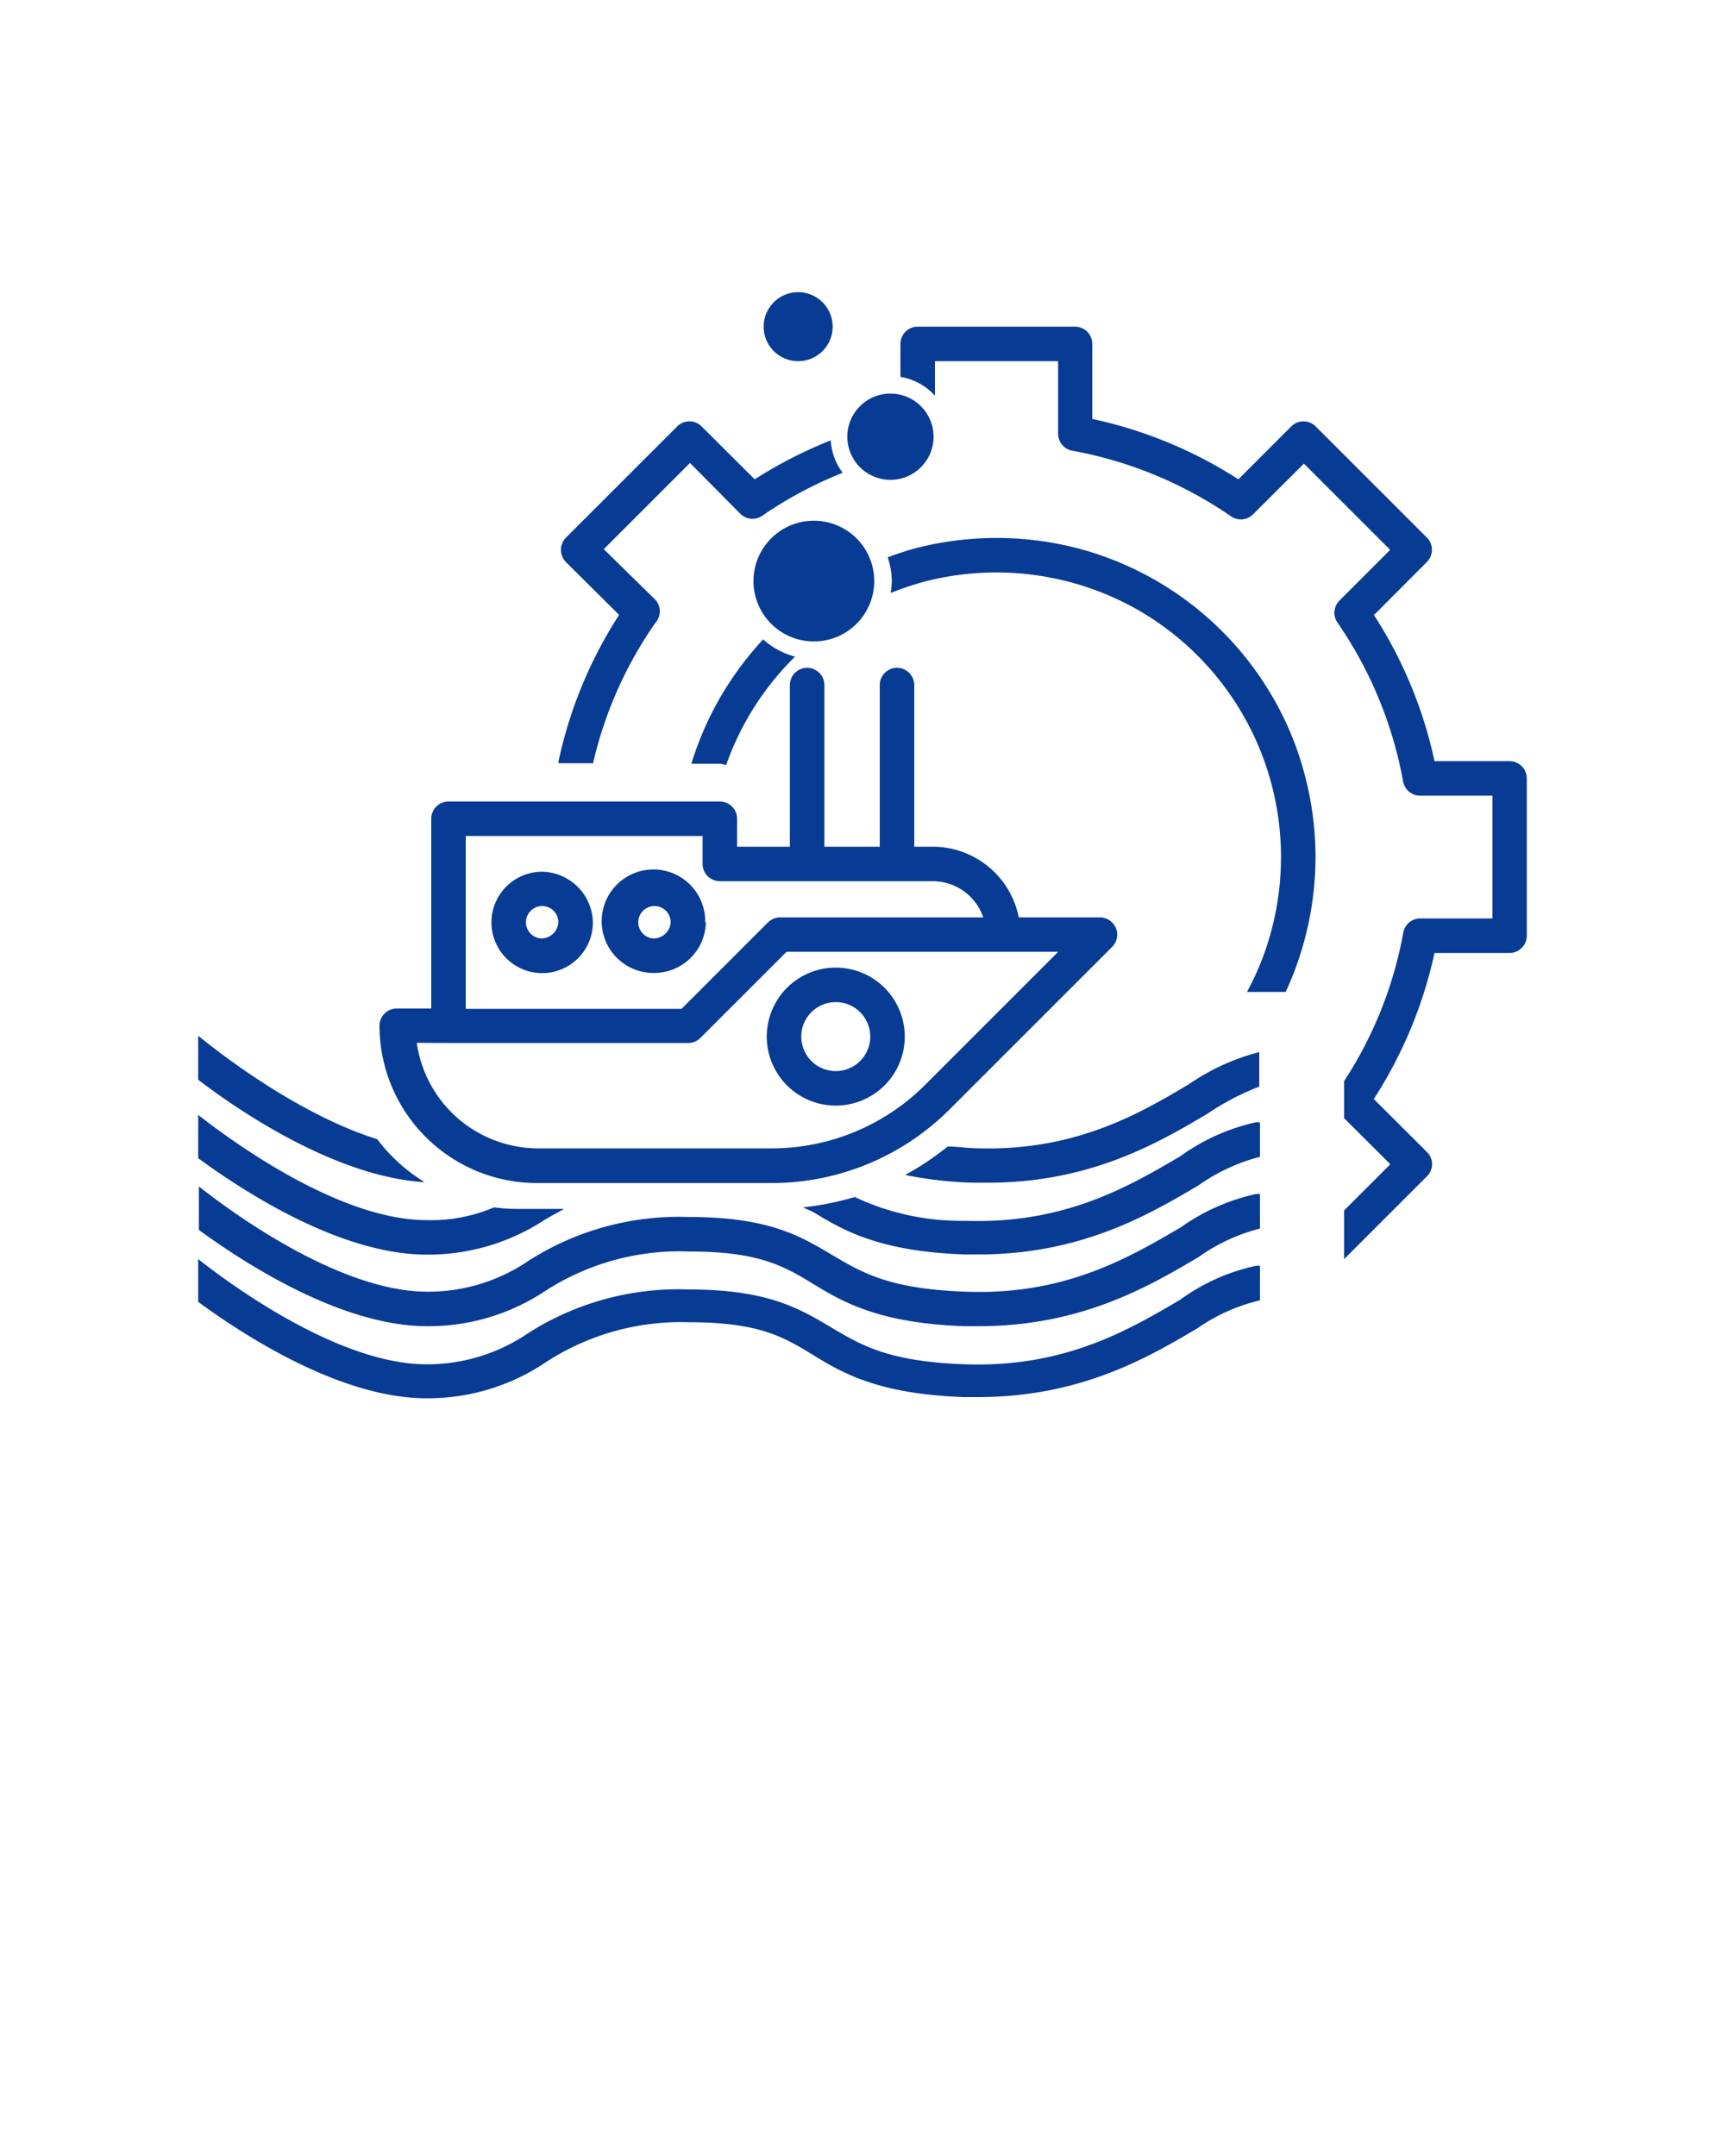 <svg xmlns="http://www.w3.org/2000/svg" data-name="Layer 2" viewBox="0 0 100 125" x="0px" y="0px" style="fill:#083b94;"><title>Engineering</title><path d="M31.16,68.59H44.69A14.58,14.58,0,0,0,55.07,64.3l9.4-9.4a1,1,0,0,0,.22-1.09,1,1,0,0,0-.92-.62H59.06a5.09,5.09,0,0,0-5-4.1H53V39.72a1,1,0,0,0-2,0v9.37H47.79V39.72a1,1,0,0,0-2,0v9.37H42.73V47.47a1,1,0,0,0-1-1H26a1,1,0,0,0-1,1v11H23a1,1,0,0,0-1,1A9.13,9.13,0,0,0,31.16,68.59ZM27,48.47H40.73v1.62a1,1,0,0,0,1,1H54.08A3.09,3.09,0,0,1,57,53.19H45.22a1,1,0,0,0-.71.3l-5,5H27Zm-1,12h13.9a1,1,0,0,0,.7-.29l5-5H61.35l-7.69,7.69a12.58,12.58,0,0,1-9,3.71H31.16a7.12,7.12,0,0,1-7-6.12Zm5.37-9.93a2.94,2.94,0,1,0,3,2.93A3,3,0,0,0,31.41,50.54Zm0,3.87a.94.94,0,1,1,1-.94A1,1,0,0,1,31.41,54.41Zm9.51-.94a3,3,0,1,0-3,2.94A3,3,0,0,0,40.92,53.47Zm-3,.94a.94.94,0,1,1,1-.94A1,1,0,0,1,37.92,54.41ZM48.45,64.1a4,4,0,1,0-4-4A4,4,0,0,0,48.45,64.1Zm0-6a2,2,0,1,1-2,2A2,2,0,0,1,48.45,58.1ZM24.62,68.54c-5.05-.3-10.6-4-13.13-5.94V60.05c.67.55,5.52,4.48,10.38,6A9.9,9.9,0,0,0,24.62,68.54Zm.11,4.2c-4.89,0-10.4-3.51-13.24-5.59V64.64c1.93,1.51,8.17,6.1,13.24,6.1A9.29,9.29,0,0,0,28.64,70a9.89,9.89,0,0,0,1.23.09h2.84c-.37.2-.74.4-1.1.61A12.31,12.31,0,0,1,24.73,72.74Zm44.21-9.89A12.68,12.68,0,0,1,73,61v2A14.83,14.83,0,0,0,70,64.57c-2.89,1.71-6.81,4-12.73,4H56.4a22.83,22.83,0,0,1-3.93-.45,16.1,16.1,0,0,0,2.47-1.65c.47,0,1,.08,1.53.1C62.25,66.79,66,64.6,68.94,62.85Zm3.86,2.22a2,2,0,0,1,.24,0v2h0a10.89,10.89,0,0,0-3.57,1.66c-2.9,1.71-6.81,4-12.74,4h-.83c-4.93-.18-7-1.39-8.74-2.45L46.55,70a16.67,16.67,0,0,0,3-.6,14.42,14.42,0,0,0,6.4,1.38c5.78.2,9.5-2,12.47-3.74A11.83,11.83,0,0,1,72.8,65.07Zm0,4.16a1,1,0,0,1,.24,0v2h0a10.69,10.69,0,0,0-3.57,1.66c-2.9,1.71-6.81,4-12.74,4l-.83,0c-4.93-.18-7-1.38-8.74-2.44s-3.17-1.89-7.2-1.89a14.35,14.35,0,0,0-8.31,2.26,12.23,12.23,0,0,1-6.88,2.07c-4.89,0-10.4-3.51-13.24-5.58V68.79c1.93,1.52,8.17,6.1,13.24,6.1a10.31,10.31,0,0,0,5.88-1.8,16.19,16.19,0,0,1,9.31-2.53c4.58,0,6.43,1.1,8.23,2.17s3.36,2,7.79,2.16c5.78.22,9.5-2,12.47-3.73A11.83,11.83,0,0,1,72.8,69.23Zm0,4.16a1,1,0,0,1,.24,0v2h0A10.63,10.63,0,0,0,69.43,77c-2.9,1.72-6.81,4-12.74,4h-.83c-4.93-.18-7-1.38-8.74-2.45s-3.17-1.89-7.2-1.89A14.34,14.34,0,0,0,31.61,79a12.23,12.23,0,0,1-6.88,2.07c-4.89,0-10.4-3.51-13.24-5.59V73c1.93,1.52,8.17,6.1,13.24,6.1a10.39,10.39,0,0,0,5.88-1.8,16.18,16.18,0,0,1,9.31-2.54c4.58,0,6.43,1.11,8.23,2.18s3.36,2,7.79,2.16c5.8.2,9.5-2,12.47-3.74A11.63,11.63,0,0,1,72.8,73.39ZM44.24,37.07a4.45,4.45,0,0,0,1.85,1,16.46,16.46,0,0,0-4,6.3,1,1,0,0,0-.43-.09H40.08a18.55,18.55,0,0,1,1.64-3.79A19,19,0,0,1,44.24,37.07Zm31.38,7.79a18.51,18.51,0,0,1,0,9.65h0a18.33,18.33,0,0,1-1.09,3H72.29A16,16,0,0,0,73.69,54,16.53,16.53,0,0,0,66,35.38a16.61,16.61,0,0,0-12.52-1.63,18.28,18.28,0,0,0-1.85.63,5.2,5.2,0,0,0,.07-.69,4.49,4.49,0,0,0-.24-1.38c.49-.18,1-.35,1.49-.49a18.75,18.75,0,0,1,9.64,0,18.51,18.51,0,0,1,11.22,8.65A17.93,17.93,0,0,1,75.62,44.86ZM49.12,25.32a2.5,2.5,0,1,1,2.5,2.5A2.5,2.5,0,0,1,49.12,25.32ZM34.38,44.25h-2v-.12h0a25.45,25.45,0,0,1,3.51-8.48l-3.08-3.06a1,1,0,0,1-.29-.71,1,1,0,0,1,.29-.71l6.45-6.45a1,1,0,0,1,1.41,0l3.08,3.07a26.22,26.22,0,0,1,4.41-2.26,3.45,3.45,0,0,0,.69,1.88,23.76,23.76,0,0,0-4.66,2.49,1,1,0,0,1-1.27-.11L40,26.84l-5,5,3,2.94A1,1,0,0,1,38,36.1,23.38,23.38,0,0,0,34.38,44.25Zm54.13.88v9.12a1,1,0,0,1-1,1H83.16a25.63,25.63,0,0,1-3.52,8.47l3.08,3.07a1,1,0,0,1,.3.71,1,1,0,0,1-.3.7L77.92,73V70.18L80.6,67.5l-2.68-2.67V62.68a23.35,23.35,0,0,0,3.43-8.61,1,1,0,0,1,1-.82h4.17V46.13H82.34a1,1,0,0,1-1-.82,23.65,23.65,0,0,0-3.81-9.22,1,1,0,0,1,.12-1.27l2.94-2.94-5-5-2.95,2.94a1,1,0,0,1-1.27.12,23.7,23.7,0,0,0-9.21-3.81,1,1,0,0,1-.82-1V20.94H54.2v2a3.48,3.48,0,0,0-2-1.09V19.94a1,1,0,0,1,1-1h9.12a1,1,0,0,1,1,1v4.35a25.46,25.46,0,0,1,8.47,3.5l3.07-3.07a1,1,0,0,1,1.41,0l6.45,6.45a1,1,0,0,1,0,1.41l-3.07,3.08a25.4,25.4,0,0,1,3.51,8.47h4.35A1,1,0,0,1,88.51,45.13ZM44.27,18.94a2,2,0,1,1,2,2A2,2,0,0,1,44.27,18.94Zm2.91,18.25a3.5,3.5,0,1,1,3.5-3.5A3.5,3.5,0,0,1,47.18,37.19Z"/></svg>